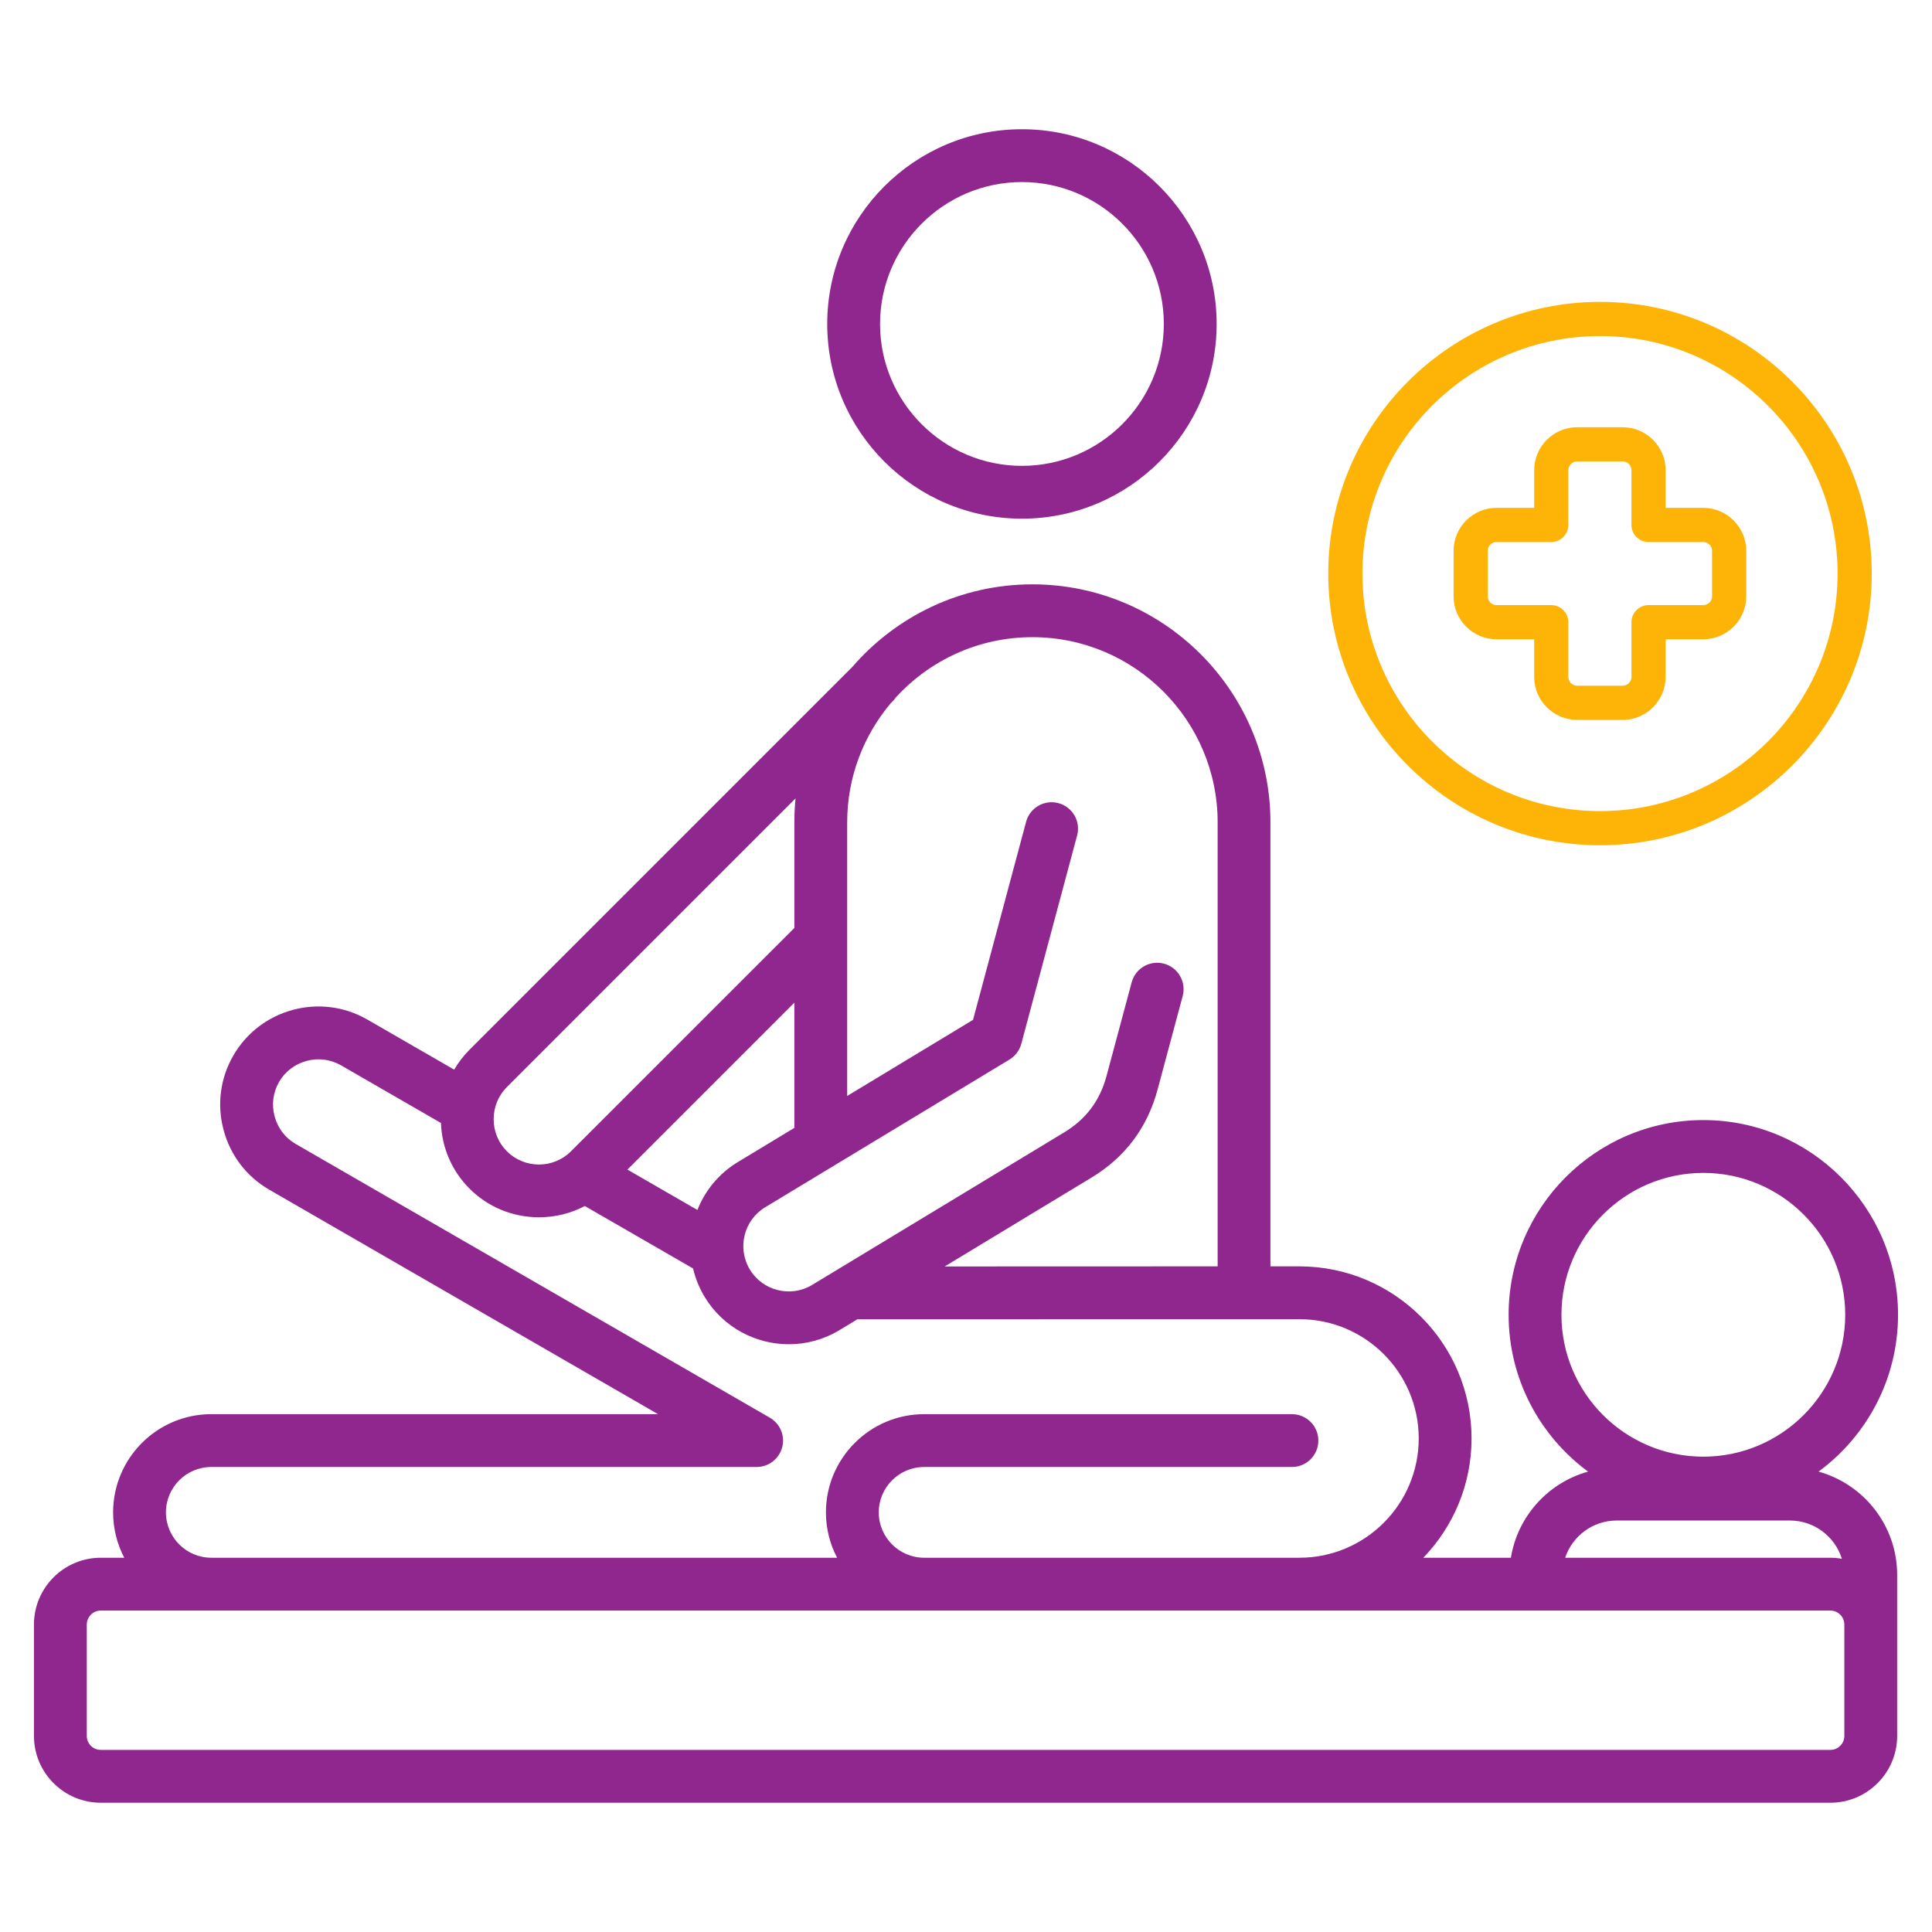 <svg width="64" height="64" viewBox="0 0 64 64" fill="none" xmlns="http://www.w3.org/2000/svg">
<path d="M33.853 17.182C37.41 17.182 40.303 14.288 40.303 10.732C40.303 7.175 37.41 4.281 33.853 4.281C30.297 4.281 27.403 7.175 27.403 10.732C27.403 14.288 30.297 17.182 33.853 17.182ZM33.853 6.031C36.445 6.031 38.553 8.14 38.553 10.732C38.553 13.323 36.445 15.432 33.853 15.432C31.261 15.432 29.153 13.323 29.153 10.732C29.153 8.14 31.262 6.031 33.853 6.031ZM60.242 48.749C61.838 47.574 62.875 45.683 62.875 43.554C62.875 39.998 59.981 37.104 56.425 37.104C52.868 37.104 49.975 39.997 49.975 43.554C49.975 45.683 51.012 47.574 52.607 48.749C51.286 49.115 50.273 50.227 50.05 51.602H47.15C48.138 50.576 48.747 49.184 48.747 47.651C48.747 44.507 46.19 41.95 43.046 41.95L42.085 41.95V27.242C42.085 22.894 38.548 19.357 34.199 19.357C31.82 19.357 29.684 20.418 28.237 22.09L15.553 34.774C15.354 34.974 15.184 35.195 15.045 35.433L12.172 33.776C10.619 32.879 8.626 33.413 7.729 34.966C7.295 35.716 7.181 36.593 7.407 37.434C7.632 38.275 8.169 38.977 8.919 39.41L21.799 46.846H7C5.206 46.846 3.747 48.305 3.747 50.099C3.747 50.641 3.881 51.152 4.116 51.602H3.338C2.118 51.602 1.125 52.595 1.125 53.815V57.505C1.125 58.726 2.118 59.718 3.338 59.718H60.632C61.853 59.718 62.846 58.726 62.846 57.505V53.815C62.846 53.81 62.845 53.806 62.845 53.801H62.846V52.171C62.846 50.541 61.742 49.165 60.242 48.749ZM51.725 43.554C51.725 40.962 53.833 38.854 56.425 38.854C59.017 38.854 61.125 40.962 61.125 43.554C61.125 46.146 59.017 48.254 56.425 48.254C53.833 48.254 51.725 46.146 51.725 43.554ZM53.556 50.369H59.294C60.102 50.369 60.787 50.904 61.015 51.637C60.89 51.615 60.763 51.602 60.632 51.602H51.848C52.087 50.887 52.761 50.369 53.556 50.369ZM34.2 21.107C37.583 21.107 40.336 23.859 40.336 27.242V41.95L31.294 41.953L36.155 39.011C37.271 38.336 38.008 37.355 38.346 36.095L39.178 32.995C39.303 32.528 39.026 32.048 38.56 31.923C38.092 31.797 37.613 32.075 37.488 32.541L36.656 35.641C36.436 36.462 35.976 37.074 35.249 37.514L26.904 42.564C26.194 42.993 25.268 42.764 24.84 42.055C24.411 41.346 24.639 40.42 25.348 39.992L33.439 35.1C33.633 34.983 33.773 34.795 33.832 34.577L35.681 27.676C35.806 27.209 35.529 26.73 35.062 26.605C34.596 26.48 34.116 26.757 33.991 27.223L32.233 33.784L28.064 36.305V27.242C28.064 25.739 28.608 24.362 29.508 23.294L29.564 23.238C29.606 23.196 29.642 23.151 29.674 23.105C30.796 21.878 32.409 21.107 34.2 21.107ZM23.103 40.082L20.784 38.744L26.314 33.214V37.363L24.443 38.494C23.81 38.877 23.355 39.442 23.103 40.082ZM16.791 36.011L26.354 26.448C26.327 26.709 26.314 26.974 26.314 27.242V30.74L18.916 38.137C18.33 38.723 17.377 38.723 16.791 38.137C16.509 37.855 16.353 37.478 16.353 37.074C16.353 36.671 16.509 36.293 16.791 36.011ZM5.497 50.099C5.497 49.27 6.171 48.596 7 48.596H25.064C25.46 48.596 25.807 48.33 25.91 47.947C26.012 47.565 25.845 47.161 25.502 46.963L9.794 37.894C9.449 37.695 9.201 37.371 9.097 36.981C8.992 36.591 9.045 36.187 9.244 35.841C9.444 35.496 9.768 35.248 10.158 35.144C10.547 35.039 10.952 35.092 11.298 35.291L14.607 37.2C14.638 38.024 14.971 38.792 15.553 39.374C16.166 39.987 16.983 40.324 17.854 40.324C18.393 40.324 18.911 40.195 19.373 39.951L22.959 42.02C23.035 42.344 23.161 42.661 23.342 42.961C23.953 43.971 25.029 44.53 26.131 44.53C26.704 44.53 27.284 44.379 27.809 44.062L28.401 43.703L43.046 43.7C45.225 43.7 46.997 45.472 46.997 47.651C46.997 49.83 45.225 51.602 43.046 51.602H30.613C29.785 51.602 29.11 50.928 29.11 50.099C29.11 49.27 29.785 48.596 30.613 48.596H42.797C43.28 48.596 43.672 48.204 43.672 47.721C43.672 47.238 43.28 46.846 42.797 46.846H30.613C28.82 46.846 27.36 48.306 27.36 50.099C27.36 50.641 27.494 51.152 27.73 51.602H7C6.171 51.602 5.497 50.928 5.497 50.099ZM61.096 57.505C61.096 57.761 60.888 57.968 60.632 57.968H3.338C3.083 57.968 2.875 57.761 2.875 57.505V53.815C2.875 53.56 3.083 53.352 3.338 53.352H60.632C60.888 53.352 61.096 53.56 61.096 53.815V57.505Z" fill="#90278F"/>
<path d="M53.004 10C48.039 10 44 14.038 44 19C44 23.963 48.039 28 53.004 28C57.966 28 62.004 23.963 62.004 19C62.004 14.037 57.966 10 53.004 10ZM53.004 26.869C48.663 26.869 45.132 23.339 45.132 19C45.132 14.661 48.663 11.132 53.004 11.132C57.342 11.132 60.872 14.661 60.872 19C60.872 23.339 57.342 26.869 53.004 26.869Z" fill="#FDB406"/>
<path d="M56.422 16.823H55.176V15.576C55.176 14.791 54.537 14.153 53.753 14.153H52.245C51.461 14.153 50.822 14.791 50.822 15.576V16.823H49.575C48.791 16.823 48.152 17.461 48.152 18.246V19.754C48.152 20.538 48.791 21.177 49.575 21.177H50.822V22.423C50.822 23.208 51.461 23.847 52.245 23.847H53.753C54.537 23.847 55.176 23.208 55.176 22.423V21.177H56.422C57.207 21.177 57.846 20.538 57.846 19.754V18.246C57.846 17.462 57.207 16.823 56.422 16.823ZM56.714 19.754C56.714 19.915 56.583 20.045 56.422 20.045H54.61C54.297 20.045 54.044 20.299 54.044 20.611V22.424C54.044 22.584 53.913 22.715 53.753 22.715H52.245C52.084 22.715 51.953 22.584 51.953 22.424V20.611C51.953 20.299 51.7 20.045 51.388 20.045H49.575C49.414 20.045 49.284 19.915 49.284 19.754V18.246C49.284 18.085 49.414 17.955 49.575 17.955H51.388C51.7 17.955 51.953 17.701 51.953 17.389V15.576C51.953 15.416 52.084 15.285 52.245 15.285H53.753C53.913 15.285 54.044 15.416 54.044 15.576V17.389C54.044 17.701 54.297 17.955 54.61 17.955H56.422C56.583 17.955 56.714 18.085 56.714 18.246V19.754Z" fill="#FDB406"/>
</svg>
